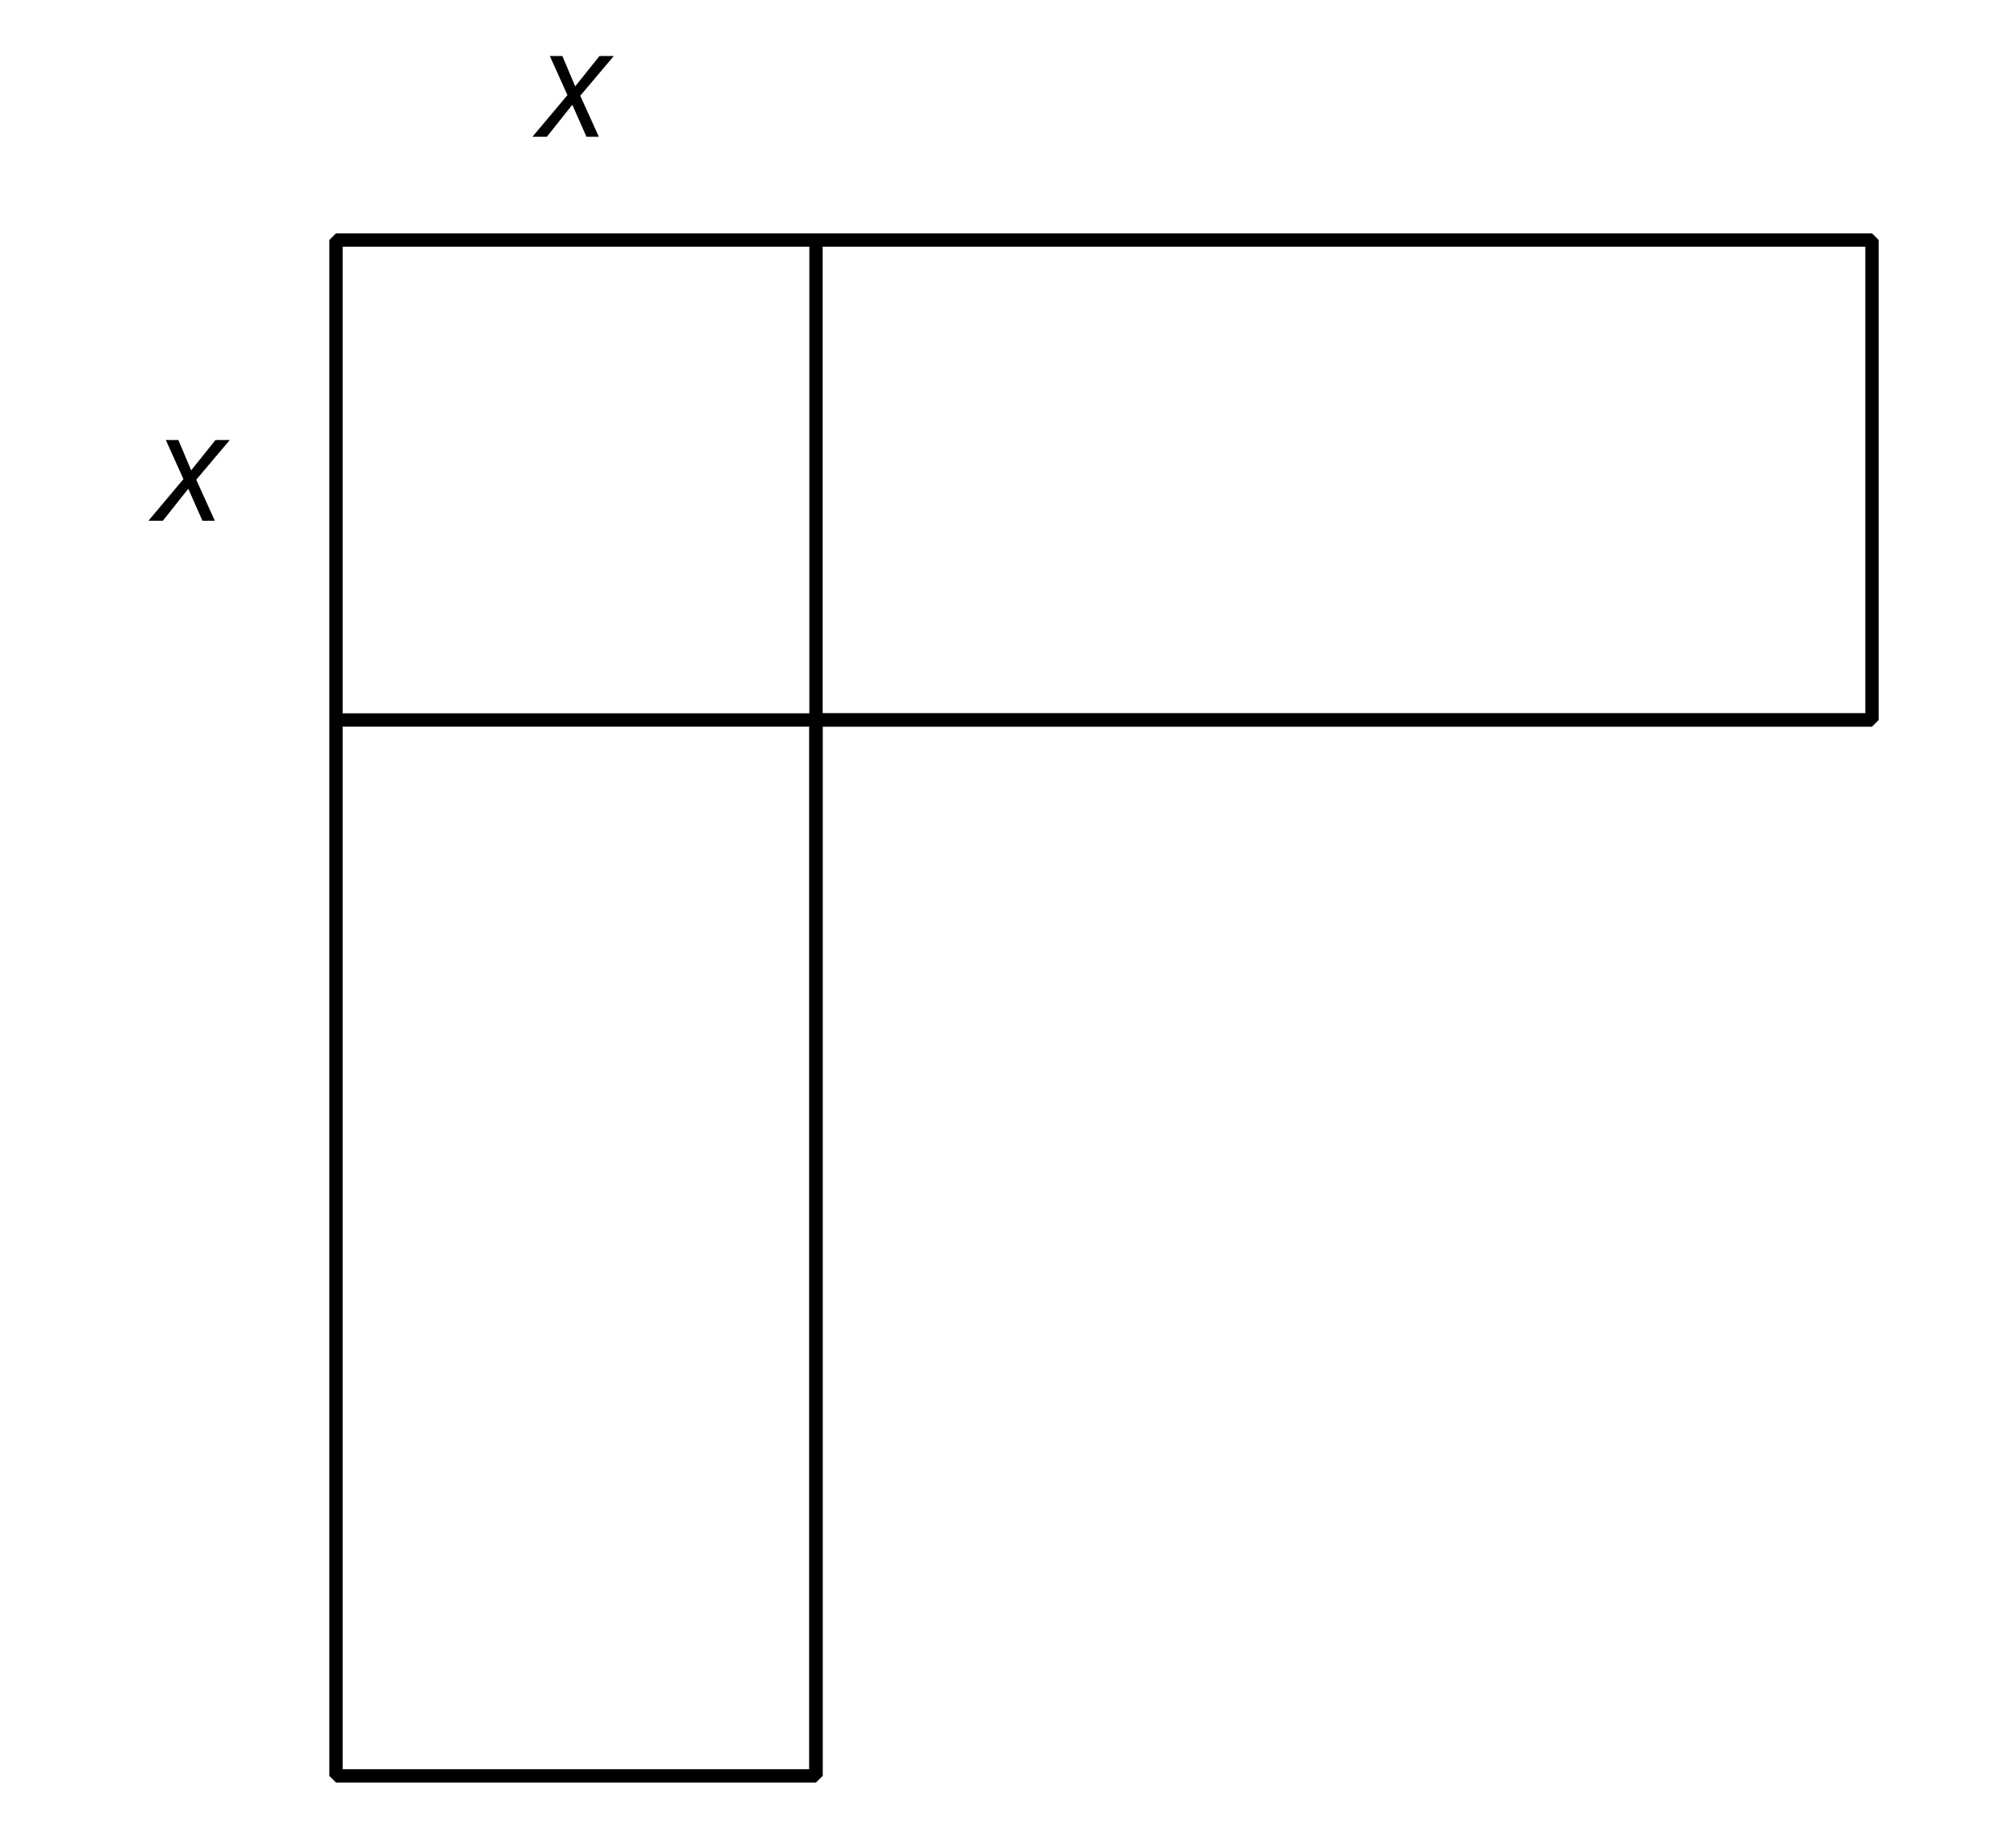 <?xml version='1.0' encoding='UTF-8'?>
<!-- This file was generated by dvisvgm 2.1.3 -->
<svg height='136.8pt' version='1.1' viewBox='-72 -72 151.2 136.8' width='151.2pt' xmlns='http://www.w3.org/2000/svg' xmlns:xlink='http://www.w3.org/1999/xlink'>
<defs>
<clipPath id='clip1'>
<path d='M-72 64.801V-71.999H79.203V64.801ZM79.203 -71.999'/>
</clipPath>
<path d='M2.58 -2.398L3.641 0H4.569L3.177 -3.077L5.691 -6.055H4.619L2.796 -3.779L1.834 -6.055H0.895L2.215 -3.122L-0.409 0H0.669L2.58 -2.398Z' id='g4-88'/>
</defs>
<g id='page1'>
<path clip-path='url(#clip1)' d='M-46.801 61.199H-10.801V-18H68.402V-53.999H-46.801Z' fill='none' stroke='#000000' stroke-linejoin='bevel' stroke-miterlimit='10.037' stroke-width='1'/>
<path clip-path='url(#clip1)' d='M-10.801 61.199V-53.999' fill='none' stroke='#000000' stroke-linejoin='bevel' stroke-miterlimit='10.037' stroke-width='1'/>
<path clip-path='url(#clip1)' d='M-46.801 -18H68.402' fill='none' stroke='#000000' stroke-linejoin='bevel' stroke-miterlimit='10.037' stroke-width='1'/>
<g transform='matrix(1 0 0 1 -64.058 -79.743)'>
<use x='3.6' xlink:href='#g4-88' y='46.8'/>
</g>
<g transform='matrix(1 0 0 1 -35.257 -108.544)'>
<use x='3.6' xlink:href='#g4-88' y='46.8'/>
</g>
</g>
</svg>